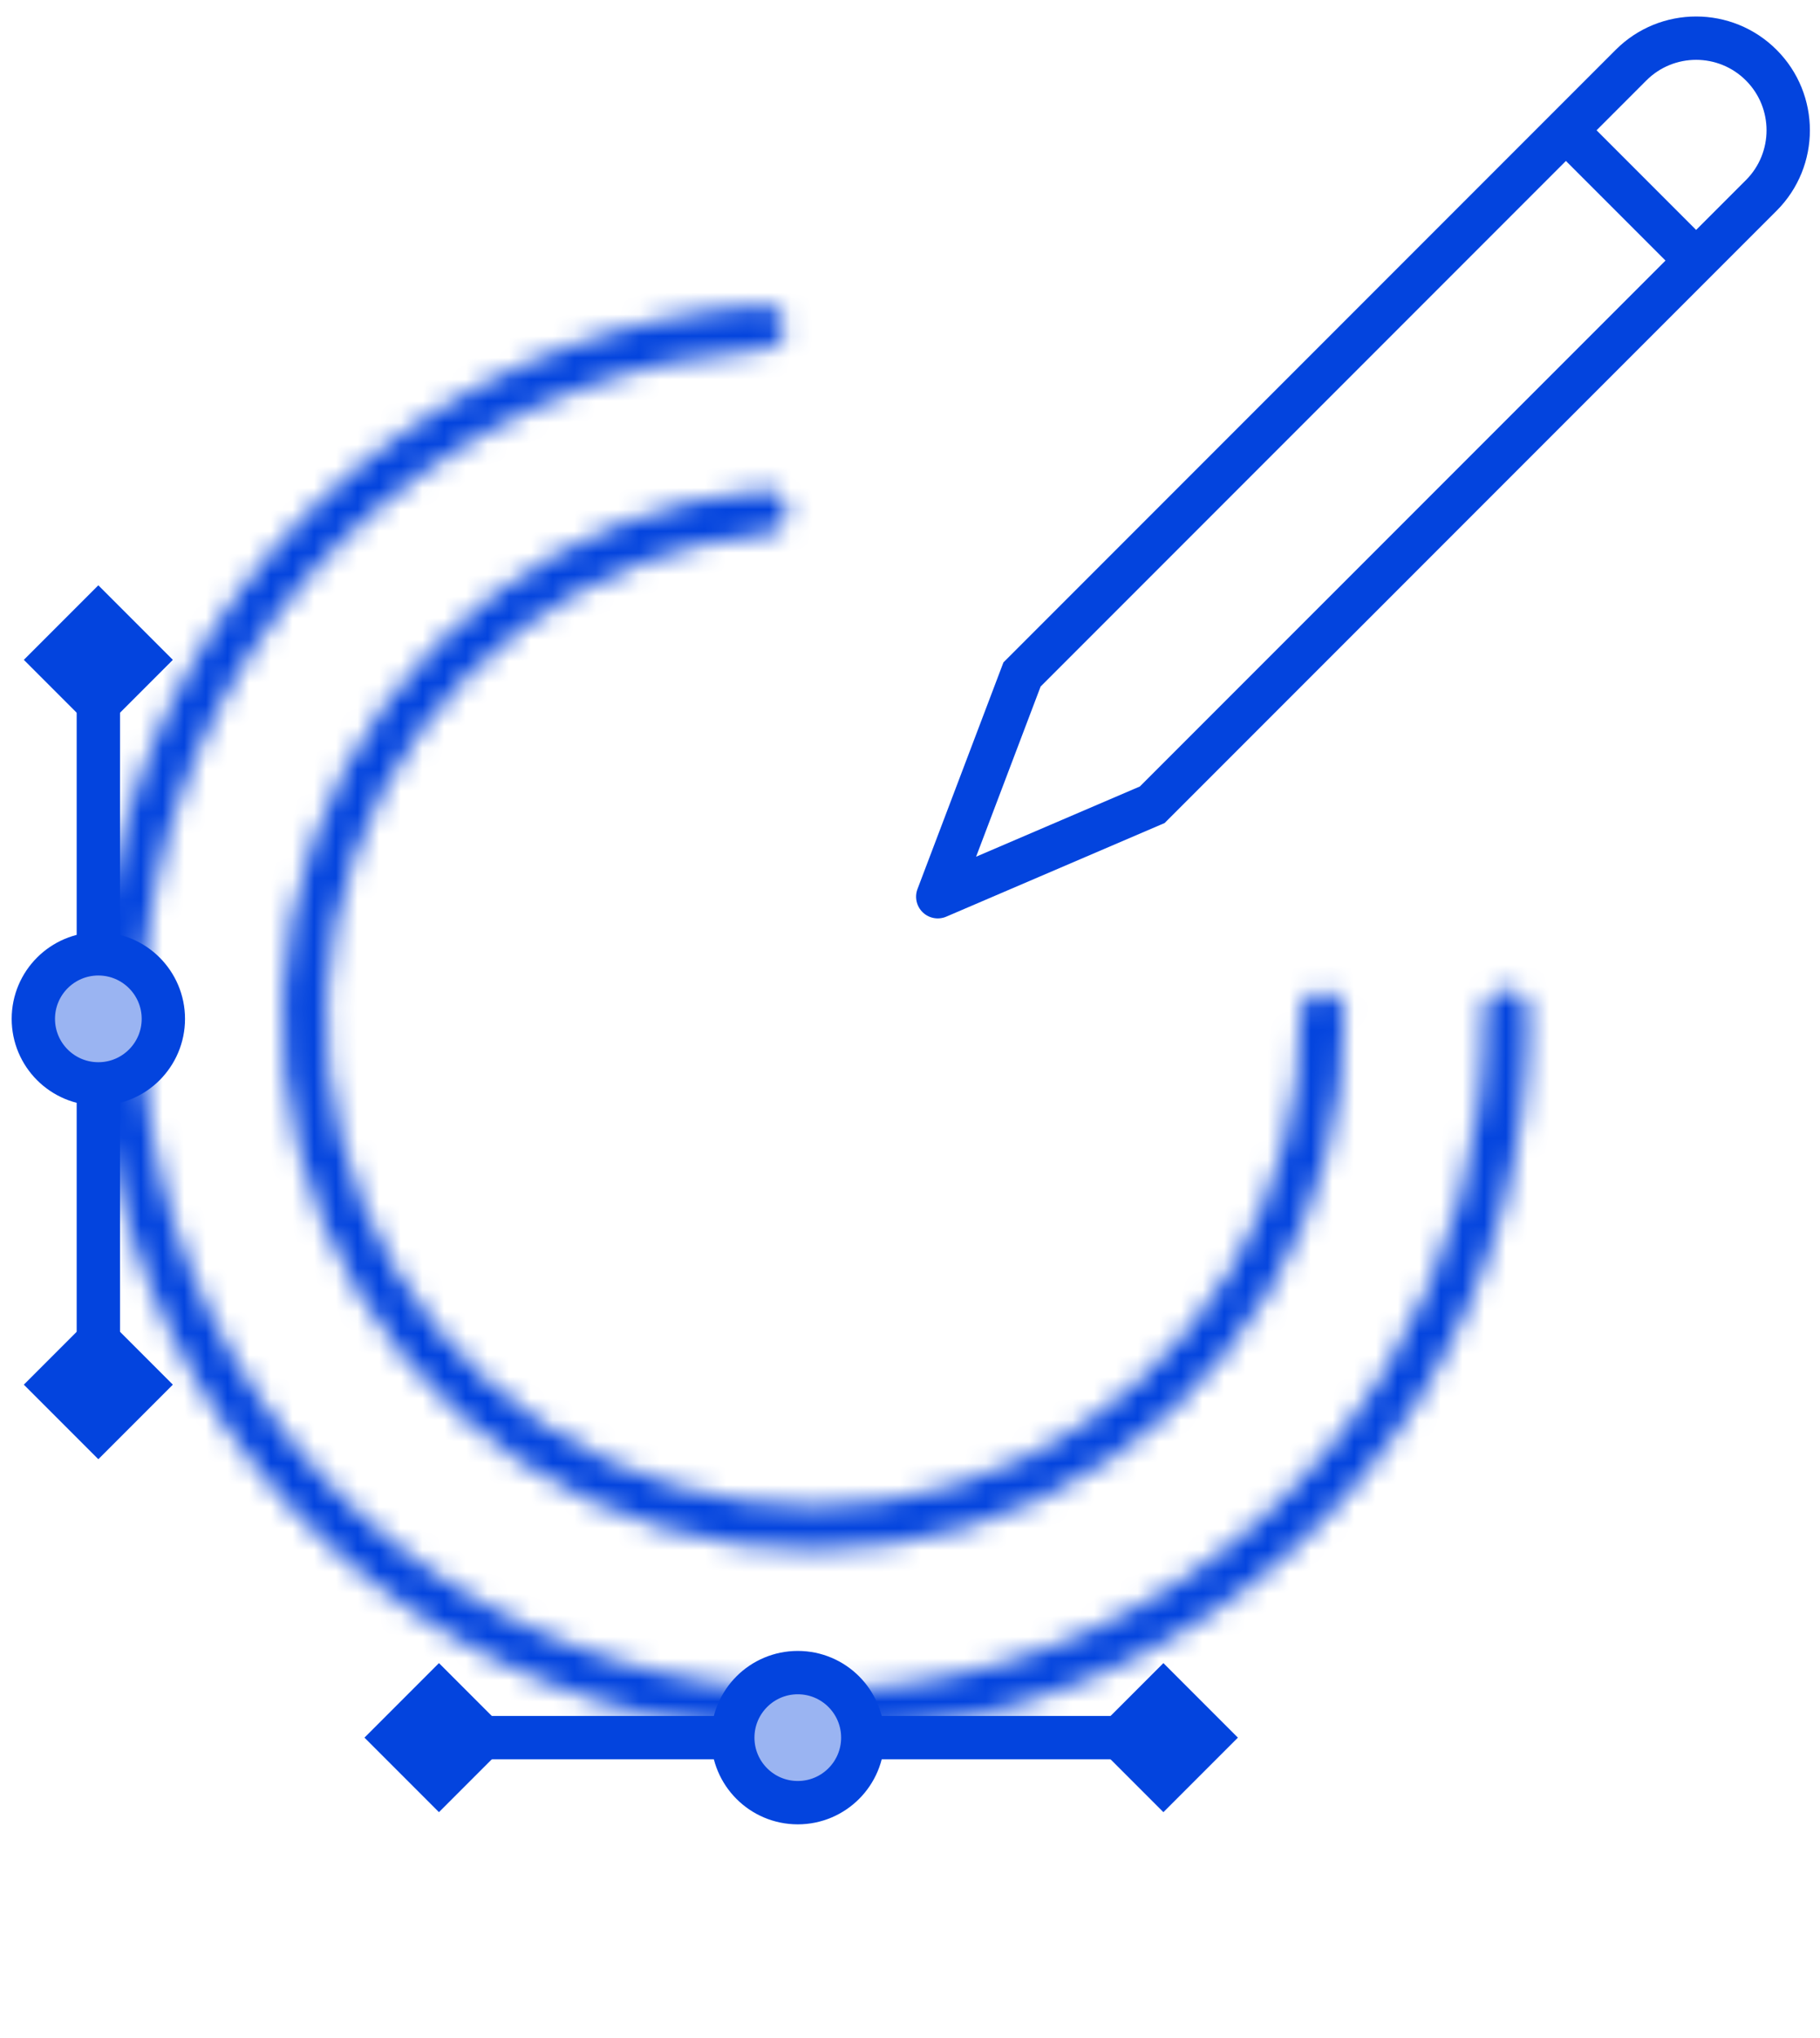 <?xml version="1.0" encoding="UTF-8"?> <svg xmlns="http://www.w3.org/2000/svg" width="84" height="94" viewBox="0 0 84 94" fill="none"><path d="M53.181 37.123L53.575 38.042L53.752 37.967L53.888 37.83L53.181 37.123ZM43.281 41.366L42.346 41.011C42.204 41.386 42.3 41.81 42.59 42.088C42.879 42.365 43.307 42.443 43.675 42.285L43.281 41.366ZM47.17 31.113L46.463 30.406L46.312 30.558L46.236 30.758L47.17 31.113ZM53.181 37.123L52.787 36.204L42.888 40.447L43.281 41.366L43.675 42.285L53.575 38.042L53.181 37.123ZM43.281 41.366L44.216 41.721L48.105 31.468L47.17 31.113L46.236 30.758L42.346 41.011L43.281 41.366ZM81.288 9.016L80.581 8.309L77.576 11.314L78.283 12.021L78.99 12.728L81.996 9.723L81.288 9.016ZM78.283 12.021L77.576 11.314L52.474 36.416L53.181 37.123L53.888 37.83L78.99 12.728L78.283 12.021ZM47.17 31.113L47.878 31.82L72.98 6.718L72.273 6.011L71.566 5.303L46.463 30.406L47.17 31.113ZM72.273 6.011L72.98 6.718L75.985 3.712L75.278 3.005L74.571 2.298L71.566 5.303L72.273 6.011ZM78.283 12.021L78.99 11.314L72.98 5.303L72.273 6.011L71.566 6.718L77.576 12.728L78.283 12.021ZM81.288 3.005L81.996 2.298C79.945 0.248 76.621 0.248 74.571 2.298L75.278 3.005L75.985 3.712C77.254 2.443 79.312 2.443 80.581 3.712L81.288 3.005ZM81.288 3.005L80.581 3.712C81.85 4.982 81.85 7.039 80.581 8.309L81.288 9.016L81.996 9.723C84.046 7.673 84.046 4.349 81.996 2.298L81.288 3.005Z" fill="#0344DE"></path><mask id="path-2-inside-1_44_219" fill="white"><path d="M69.499 45.671C70.058 45.648 70.531 46.081 70.537 46.64C70.604 52.815 68.937 58.893 65.715 64.178C62.318 69.751 57.344 74.191 51.423 76.937C45.502 79.683 38.9 80.612 32.451 79.606C26.002 78.599 19.997 75.703 15.194 71.284C10.391 66.865 7.006 61.12 5.468 54.777C3.93 48.434 4.307 41.778 6.552 35.649C8.797 29.521 12.809 24.195 18.081 20.347C23.079 16.698 28.998 14.532 35.157 14.086C35.715 14.046 36.186 14.481 36.209 15.039V15.039C36.233 15.597 35.799 16.067 35.242 16.108C29.482 16.537 23.949 18.567 19.273 21.981C14.325 25.593 10.559 30.592 8.452 36.345C6.344 42.098 5.99 48.346 7.434 54.301C8.878 60.255 12.055 65.647 16.564 69.795C21.072 73.944 26.709 76.662 32.763 77.607C38.816 78.551 45.014 77.68 50.572 75.102C56.13 72.524 60.799 68.356 63.988 63.125C67.001 58.182 68.566 52.5 68.514 46.724C68.51 46.166 68.941 45.694 69.499 45.671V45.671Z"></path></mask><path d="M69.499 45.671C70.058 45.648 70.531 46.081 70.537 46.64C70.604 52.815 68.937 58.893 65.715 64.178C62.318 69.751 57.344 74.191 51.423 76.937C45.502 79.683 38.9 80.612 32.451 79.606C26.002 78.599 19.997 75.703 15.194 71.284C10.391 66.865 7.006 61.12 5.468 54.777C3.93 48.434 4.307 41.778 6.552 35.649C8.797 29.521 12.809 24.195 18.081 20.347C23.079 16.698 28.998 14.532 35.157 14.086C35.715 14.046 36.186 14.481 36.209 15.039V15.039C36.233 15.597 35.799 16.067 35.242 16.108C29.482 16.537 23.949 18.567 19.273 21.981C14.325 25.593 10.559 30.592 8.452 36.345C6.344 42.098 5.99 48.346 7.434 54.301C8.878 60.255 12.055 65.647 16.564 69.795C21.072 73.944 26.709 76.662 32.763 77.607C38.816 78.551 45.014 77.68 50.572 75.102C56.13 72.524 60.799 68.356 63.988 63.125C67.001 58.182 68.566 52.5 68.514 46.724C68.51 46.166 68.941 45.694 69.499 45.671V45.671Z" stroke="#0344DE" stroke-width="4" mask="url(#path-2-inside-1_44_219)"></path><mask id="path-3-inside-2_44_219" fill="white"><path d="M61 45.777C61.556 45.748 62.032 46.175 62.038 46.732C62.088 51.228 60.898 55.658 58.592 59.533C56.113 63.697 52.456 67.032 48.081 69.117C43.707 71.202 38.812 71.943 34.017 71.246C29.221 70.55 24.74 68.447 21.14 65.204C17.54 61.96 14.982 57.722 13.79 53.025C12.599 48.328 12.827 43.383 14.446 38.816C16.064 34.248 19.001 30.263 22.885 27.365C26.498 24.668 30.781 23.024 35.257 22.606C35.812 22.554 36.287 22.983 36.316 23.54V23.54C36.345 24.096 35.917 24.568 35.362 24.622C31.284 25.018 27.385 26.523 24.091 28.981C20.527 31.641 17.832 35.298 16.347 39.489C14.861 43.681 14.652 48.219 15.745 52.529C16.839 56.839 19.186 60.729 22.49 63.705C25.794 66.681 29.906 68.611 34.307 69.251C38.708 69.89 43.199 69.21 47.213 67.296C51.228 65.383 54.584 62.322 56.859 58.501C58.961 54.969 60.052 50.934 60.022 46.837C60.018 46.28 60.443 45.806 61 45.777V45.777Z"></path></mask><path d="M61 45.777C61.556 45.748 62.032 46.175 62.038 46.732C62.088 51.228 60.898 55.658 58.592 59.533C56.113 63.697 52.456 67.032 48.081 69.117C43.707 71.202 38.812 71.943 34.017 71.246C29.221 70.55 24.74 68.447 21.14 65.204C17.54 61.96 14.982 57.722 13.79 53.025C12.599 48.328 12.827 43.383 14.446 38.816C16.064 34.248 19.001 30.263 22.885 27.365C26.498 24.668 30.781 23.024 35.257 22.606C35.812 22.554 36.287 22.983 36.316 23.54V23.54C36.345 24.096 35.917 24.568 35.362 24.622C31.284 25.018 27.385 26.523 24.091 28.981C20.527 31.641 17.832 35.298 16.347 39.489C14.861 43.681 14.652 48.219 15.745 52.529C16.839 56.839 19.186 60.729 22.49 63.705C25.794 66.681 29.906 68.611 34.307 69.251C38.708 69.89 43.199 69.21 47.213 67.296C51.228 65.383 54.584 62.322 56.859 58.501C58.961 54.969 60.052 50.934 60.022 46.837C60.018 46.28 60.443 45.806 61 45.777V45.777Z" stroke="#0344DE" stroke-width="4" mask="url(#path-3-inside-2_44_219)"></path><path d="M4.539 62L4.539 32" stroke="#0344DE" stroke-width="2"></path><path d="M51.821 80.157L21.821 80.157" stroke="#0344DE" stroke-width="2"></path><rect x="4.539" y="27" width="4.863" height="4.863" transform="rotate(45 4.539 27)" fill="#0344DE"></rect><rect x="16.821" y="80.157" width="4.863" height="4.863" transform="rotate(-45 16.821 80.157)" fill="#0344DE"></rect><rect x="4.539" y="60.436" width="4.863" height="4.863" transform="rotate(45 4.539 60.436)" fill="#0344DE"></rect><rect x="50.257" y="80.157" width="4.863" height="4.863" transform="rotate(-45 50.257 80.157)" fill="#0344DE"></rect><circle cx="4.539" cy="47" r="3" fill="#9AB4F2" stroke="#0344DE" stroke-width="2"></circle><circle cx="36.821" cy="80.157" r="3" transform="rotate(-90 36.821 80.157)" fill="#9AB4F2" stroke="#0344DE" stroke-width="2"></circle></svg> 